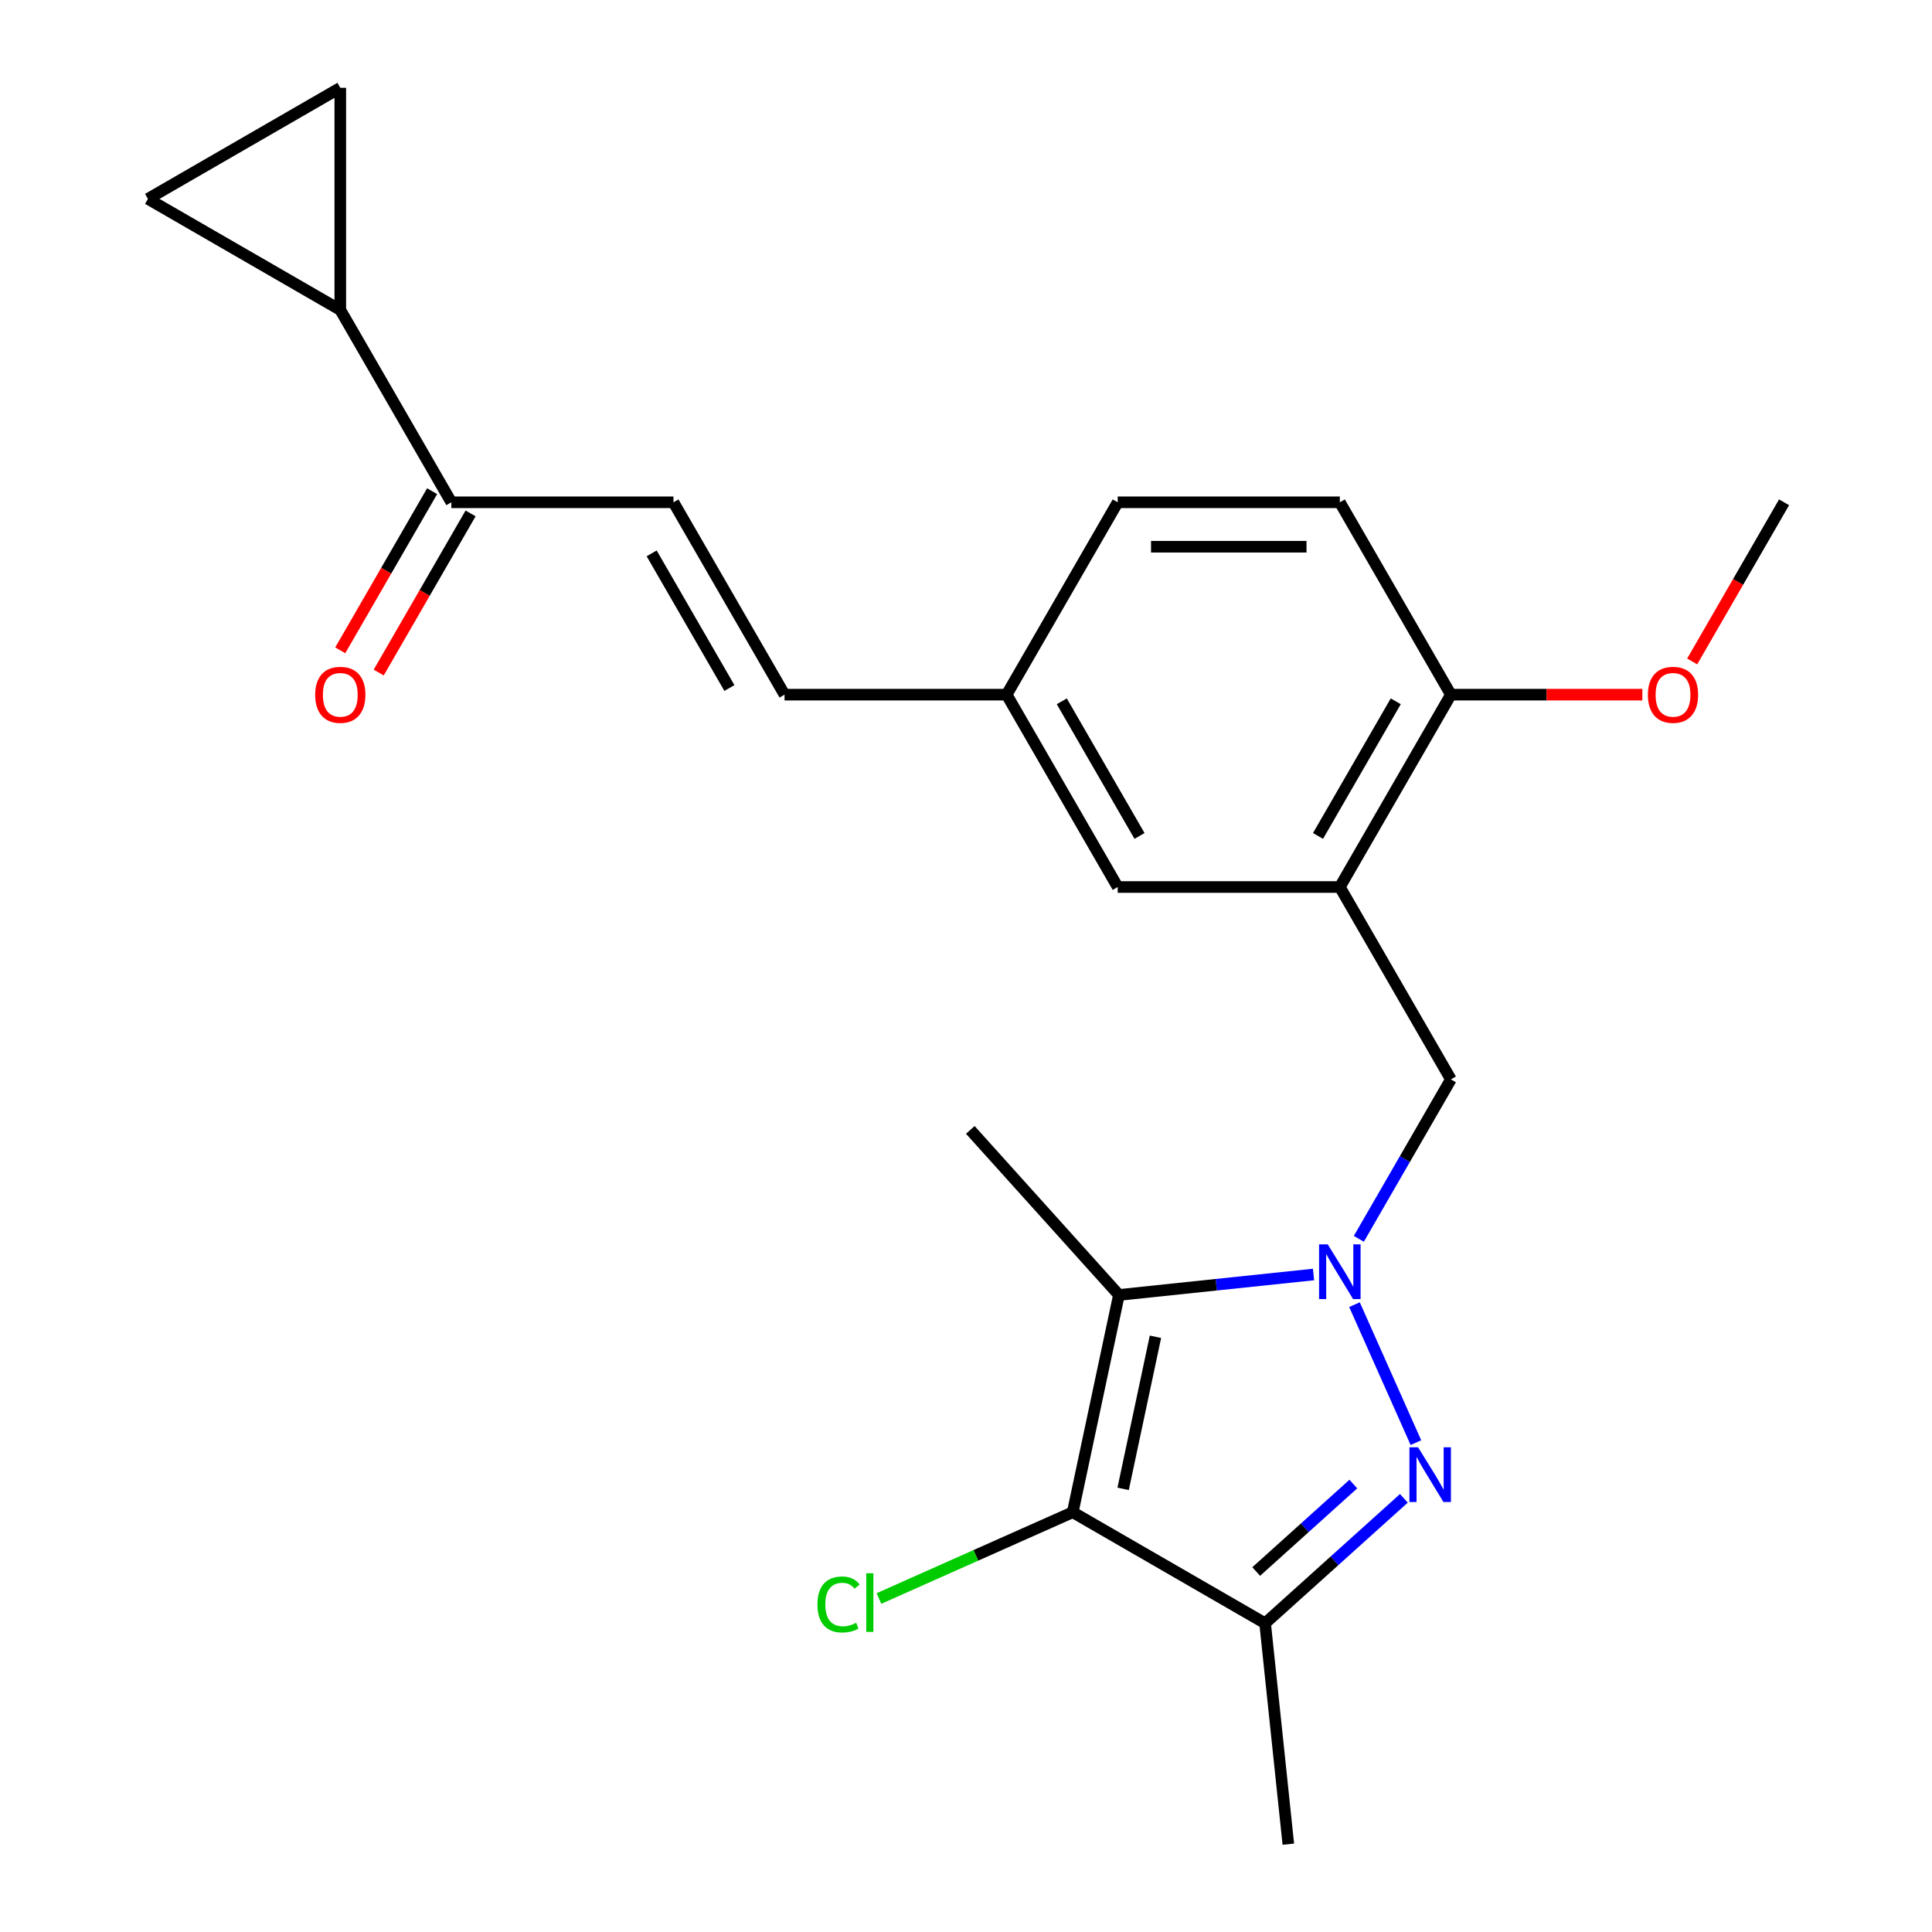 <?xml version='1.0' encoding='iso-8859-1'?>
<svg version='1.1' baseProfile='full'
              xmlns='http://www.w3.org/2000/svg'
                      xmlns:rdkit='http://www.rdkit.org/xml'
                      xmlns:xlink='http://www.w3.org/1999/xlink'
                  xml:space='preserve'
width='1000px' height='1000px' viewBox='0 0 1000 1000'>
<!-- END OF HEADER -->
<rect style='opacity:1.0;fill:#FFFFFF;stroke:none' width='1000' height='1000' x='0' y='0'> </rect>
<path class='bond-0' d='M 701.077,675.284 L 732.878,746.71' style='fill:none;fill-rule:evenodd;stroke:#0000FF;stroke-width:6px;stroke-linecap:butt;stroke-linejoin:miter;stroke-opacity:1' />
<path class='bond-1' d='M 679.879,659.681 L 629.517,664.974' style='fill:none;fill-rule:evenodd;stroke:#0000FF;stroke-width:6px;stroke-linecap:butt;stroke-linejoin:miter;stroke-opacity:1' />
<path class='bond-1' d='M 629.517,664.974 L 579.155,670.267' style='fill:none;fill-rule:evenodd;stroke:#000000;stroke-width:6px;stroke-linecap:butt;stroke-linejoin:miter;stroke-opacity:1' />
<path class='bond-5' d='M 703.328,641.215 L 727.152,599.95' style='fill:none;fill-rule:evenodd;stroke:#0000FF;stroke-width:6px;stroke-linecap:butt;stroke-linejoin:miter;stroke-opacity:1' />
<path class='bond-5' d='M 727.152,599.95 L 750.977,558.684' style='fill:none;fill-rule:evenodd;stroke:#000000;stroke-width:6px;stroke-linecap:butt;stroke-linejoin:miter;stroke-opacity:1' />
<path class='bond-3' d='M 726.641,775.537 L 690.729,807.872' style='fill:none;fill-rule:evenodd;stroke:#0000FF;stroke-width:6px;stroke-linecap:butt;stroke-linejoin:miter;stroke-opacity:1' />
<path class='bond-3' d='M 690.729,807.872 L 654.817,840.207' style='fill:none;fill-rule:evenodd;stroke:#000000;stroke-width:6px;stroke-linecap:butt;stroke-linejoin:miter;stroke-opacity:1' />
<path class='bond-3' d='M 700.481,768.15 L 675.343,790.784' style='fill:none;fill-rule:evenodd;stroke:#0000FF;stroke-width:6px;stroke-linecap:butt;stroke-linejoin:miter;stroke-opacity:1' />
<path class='bond-3' d='M 675.343,790.784 L 650.205,813.419' style='fill:none;fill-rule:evenodd;stroke:#000000;stroke-width:6px;stroke-linecap:butt;stroke-linejoin:miter;stroke-opacity:1' />
<path class='bond-2' d='M 579.155,670.267 L 555.251,782.723' style='fill:none;fill-rule:evenodd;stroke:#000000;stroke-width:6px;stroke-linecap:butt;stroke-linejoin:miter;stroke-opacity:1' />
<path class='bond-2' d='M 598.06,691.916 L 581.328,770.635' style='fill:none;fill-rule:evenodd;stroke:#000000;stroke-width:6px;stroke-linecap:butt;stroke-linejoin:miter;stroke-opacity:1' />
<path class='bond-18' d='M 579.155,670.267 L 502.226,584.829' style='fill:none;fill-rule:evenodd;stroke:#000000;stroke-width:6px;stroke-linecap:butt;stroke-linejoin:miter;stroke-opacity:1' />
<path class='bond-14' d='M 555.251,782.723 L 505.094,805.054' style='fill:none;fill-rule:evenodd;stroke:#000000;stroke-width:6px;stroke-linecap:butt;stroke-linejoin:miter;stroke-opacity:1' />
<path class='bond-14' d='M 505.094,805.054 L 454.937,827.386' style='fill:none;fill-rule:evenodd;stroke:#00CC00;stroke-width:6px;stroke-linecap:butt;stroke-linejoin:miter;stroke-opacity:1' />
<path class='bond-23' d='M 555.251,782.723 L 654.817,840.207' style='fill:none;fill-rule:evenodd;stroke:#000000;stroke-width:6px;stroke-linecap:butt;stroke-linejoin:miter;stroke-opacity:1' />
<path class='bond-20' d='M 654.817,840.207 L 666.834,954.545' style='fill:none;fill-rule:evenodd;stroke:#000000;stroke-width:6px;stroke-linecap:butt;stroke-linejoin:miter;stroke-opacity:1' />
<path class='bond-4' d='M 693.493,459.119 L 750.977,558.684' style='fill:none;fill-rule:evenodd;stroke:#000000;stroke-width:6px;stroke-linecap:butt;stroke-linejoin:miter;stroke-opacity:1' />
<path class='bond-12' d='M 693.493,459.119 L 750.977,359.554' style='fill:none;fill-rule:evenodd;stroke:#000000;stroke-width:6px;stroke-linecap:butt;stroke-linejoin:miter;stroke-opacity:1' />
<path class='bond-12' d='M 682.202,432.687 L 722.441,362.991' style='fill:none;fill-rule:evenodd;stroke:#000000;stroke-width:6px;stroke-linecap:butt;stroke-linejoin:miter;stroke-opacity:1' />
<path class='bond-13' d='M 693.493,459.119 L 578.525,459.119' style='fill:none;fill-rule:evenodd;stroke:#000000;stroke-width:6px;stroke-linecap:butt;stroke-linejoin:miter;stroke-opacity:1' />
<path class='bond-6' d='M 176.136,160.423 L 233.62,259.988' style='fill:none;fill-rule:evenodd;stroke:#000000;stroke-width:6px;stroke-linecap:butt;stroke-linejoin:miter;stroke-opacity:1' />
<path class='bond-7' d='M 176.136,160.423 L 76.571,102.939' style='fill:none;fill-rule:evenodd;stroke:#000000;stroke-width:6px;stroke-linecap:butt;stroke-linejoin:miter;stroke-opacity:1' />
<path class='bond-8' d='M 176.136,160.423 L 176.136,45.455' style='fill:none;fill-rule:evenodd;stroke:#000000;stroke-width:6px;stroke-linecap:butt;stroke-linejoin:miter;stroke-opacity:1' />
<path class='bond-25' d='M 76.571,102.939 L 176.136,45.455' style='fill:none;fill-rule:evenodd;stroke:#000000;stroke-width:6px;stroke-linecap:butt;stroke-linejoin:miter;stroke-opacity:1' />
<path class='bond-9' d='M 348.588,259.988 L 406.072,359.554' style='fill:none;fill-rule:evenodd;stroke:#000000;stroke-width:6px;stroke-linecap:butt;stroke-linejoin:miter;stroke-opacity:1' />
<path class='bond-9' d='M 337.298,286.42 L 377.537,356.116' style='fill:none;fill-rule:evenodd;stroke:#000000;stroke-width:6px;stroke-linecap:butt;stroke-linejoin:miter;stroke-opacity:1' />
<path class='bond-10' d='M 348.588,259.988 L 233.62,259.988' style='fill:none;fill-rule:evenodd;stroke:#000000;stroke-width:6px;stroke-linecap:butt;stroke-linejoin:miter;stroke-opacity:1' />
<path class='bond-15' d='M 223.664,254.24 L 199.885,295.425' style='fill:none;fill-rule:evenodd;stroke:#000000;stroke-width:6px;stroke-linecap:butt;stroke-linejoin:miter;stroke-opacity:1' />
<path class='bond-15' d='M 199.885,295.425 L 176.107,336.611' style='fill:none;fill-rule:evenodd;stroke:#FF0000;stroke-width:6px;stroke-linecap:butt;stroke-linejoin:miter;stroke-opacity:1' />
<path class='bond-15' d='M 243.577,265.737 L 219.798,306.922' style='fill:none;fill-rule:evenodd;stroke:#000000;stroke-width:6px;stroke-linecap:butt;stroke-linejoin:miter;stroke-opacity:1' />
<path class='bond-15' d='M 219.798,306.922 L 196.02,348.108' style='fill:none;fill-rule:evenodd;stroke:#FF0000;stroke-width:6px;stroke-linecap:butt;stroke-linejoin:miter;stroke-opacity:1' />
<path class='bond-11' d='M 406.072,359.554 L 521.041,359.554' style='fill:none;fill-rule:evenodd;stroke:#000000;stroke-width:6px;stroke-linecap:butt;stroke-linejoin:miter;stroke-opacity:1' />
<path class='bond-17' d='M 750.977,359.554 L 693.493,259.988' style='fill:none;fill-rule:evenodd;stroke:#000000;stroke-width:6px;stroke-linecap:butt;stroke-linejoin:miter;stroke-opacity:1' />
<path class='bond-21' d='M 750.977,359.554 L 800.524,359.554' style='fill:none;fill-rule:evenodd;stroke:#000000;stroke-width:6px;stroke-linecap:butt;stroke-linejoin:miter;stroke-opacity:1' />
<path class='bond-21' d='M 800.524,359.554 L 850.071,359.554' style='fill:none;fill-rule:evenodd;stroke:#FF0000;stroke-width:6px;stroke-linecap:butt;stroke-linejoin:miter;stroke-opacity:1' />
<path class='bond-16' d='M 578.525,459.119 L 521.041,359.554' style='fill:none;fill-rule:evenodd;stroke:#000000;stroke-width:6px;stroke-linecap:butt;stroke-linejoin:miter;stroke-opacity:1' />
<path class='bond-16' d='M 589.815,432.687 L 549.576,362.991' style='fill:none;fill-rule:evenodd;stroke:#000000;stroke-width:6px;stroke-linecap:butt;stroke-linejoin:miter;stroke-opacity:1' />
<path class='bond-19' d='M 521.041,359.554 L 578.525,259.988' style='fill:none;fill-rule:evenodd;stroke:#000000;stroke-width:6px;stroke-linecap:butt;stroke-linejoin:miter;stroke-opacity:1' />
<path class='bond-24' d='M 693.493,259.988 L 578.525,259.988' style='fill:none;fill-rule:evenodd;stroke:#000000;stroke-width:6px;stroke-linecap:butt;stroke-linejoin:miter;stroke-opacity:1' />
<path class='bond-24' d='M 676.248,282.982 L 595.77,282.982' style='fill:none;fill-rule:evenodd;stroke:#000000;stroke-width:6px;stroke-linecap:butt;stroke-linejoin:miter;stroke-opacity:1' />
<path class='bond-22' d='M 875.872,342.359 L 899.651,301.174' style='fill:none;fill-rule:evenodd;stroke:#FF0000;stroke-width:6px;stroke-linecap:butt;stroke-linejoin:miter;stroke-opacity:1' />
<path class='bond-22' d='M 899.651,301.174 L 923.429,259.988' style='fill:none;fill-rule:evenodd;stroke:#000000;stroke-width:6px;stroke-linecap:butt;stroke-linejoin:miter;stroke-opacity:1' />
<path  class='atom-0' d='M 687.233 644.09
L 696.513 659.09
Q 697.433 660.57, 698.913 663.25
Q 700.393 665.93, 700.473 666.09
L 700.473 644.09
L 704.233 644.09
L 704.233 672.41
L 700.353 672.41
L 690.393 656.01
Q 689.233 654.09, 687.993 651.89
Q 686.793 649.69, 686.433 649.01
L 686.433 672.41
L 682.753 672.41
L 682.753 644.09
L 687.233 644.09
' fill='#0000FF'/>
<path  class='atom-1' d='M 733.995 749.118
L 743.275 764.118
Q 744.195 765.598, 745.675 768.278
Q 747.155 770.958, 747.235 771.118
L 747.235 749.118
L 750.995 749.118
L 750.995 777.438
L 747.115 777.438
L 737.155 761.038
Q 735.995 759.118, 734.755 756.918
Q 733.555 754.718, 733.195 754.038
L 733.195 777.438
L 729.515 777.438
L 729.515 749.118
L 733.995 749.118
' fill='#0000FF'/>
<path  class='atom-15' d='M 423.103 830.465
Q 423.103 823.425, 426.383 819.745
Q 429.703 816.025, 435.983 816.025
Q 441.823 816.025, 444.943 820.145
L 442.303 822.305
Q 440.023 819.305, 435.983 819.305
Q 431.703 819.305, 429.423 822.185
Q 427.183 825.025, 427.183 830.465
Q 427.183 836.065, 429.503 838.945
Q 431.863 841.825, 436.423 841.825
Q 439.543 841.825, 443.183 839.945
L 444.303 842.945
Q 442.823 843.905, 440.583 844.465
Q 438.343 845.025, 435.863 845.025
Q 429.703 845.025, 426.383 841.265
Q 423.103 837.505, 423.103 830.465
' fill='#00CC00'/>
<path  class='atom-15' d='M 448.383 814.305
L 452.063 814.305
L 452.063 844.665
L 448.383 844.665
L 448.383 814.305
' fill='#00CC00'/>
<path  class='atom-16' d='M 163.136 359.634
Q 163.136 352.834, 166.496 349.034
Q 169.856 345.234, 176.136 345.234
Q 182.416 345.234, 185.776 349.034
Q 189.136 352.834, 189.136 359.634
Q 189.136 366.514, 185.736 370.434
Q 182.336 374.314, 176.136 374.314
Q 169.896 374.314, 166.496 370.434
Q 163.136 366.554, 163.136 359.634
M 176.136 371.114
Q 180.456 371.114, 182.776 368.234
Q 185.136 365.314, 185.136 359.634
Q 185.136 354.074, 182.776 351.274
Q 180.456 348.434, 176.136 348.434
Q 171.816 348.434, 169.456 351.234
Q 167.136 354.034, 167.136 359.634
Q 167.136 365.354, 169.456 368.234
Q 171.816 371.114, 176.136 371.114
' fill='#FF0000'/>
<path  class='atom-22' d='M 852.945 359.634
Q 852.945 352.834, 856.305 349.034
Q 859.665 345.234, 865.945 345.234
Q 872.225 345.234, 875.585 349.034
Q 878.945 352.834, 878.945 359.634
Q 878.945 366.514, 875.545 370.434
Q 872.145 374.314, 865.945 374.314
Q 859.705 374.314, 856.305 370.434
Q 852.945 366.554, 852.945 359.634
M 865.945 371.114
Q 870.265 371.114, 872.585 368.234
Q 874.945 365.314, 874.945 359.634
Q 874.945 354.074, 872.585 351.274
Q 870.265 348.434, 865.945 348.434
Q 861.625 348.434, 859.265 351.234
Q 856.945 354.034, 856.945 359.634
Q 856.945 365.354, 859.265 368.234
Q 861.625 371.114, 865.945 371.114
' fill='#FF0000'/>
</svg>
